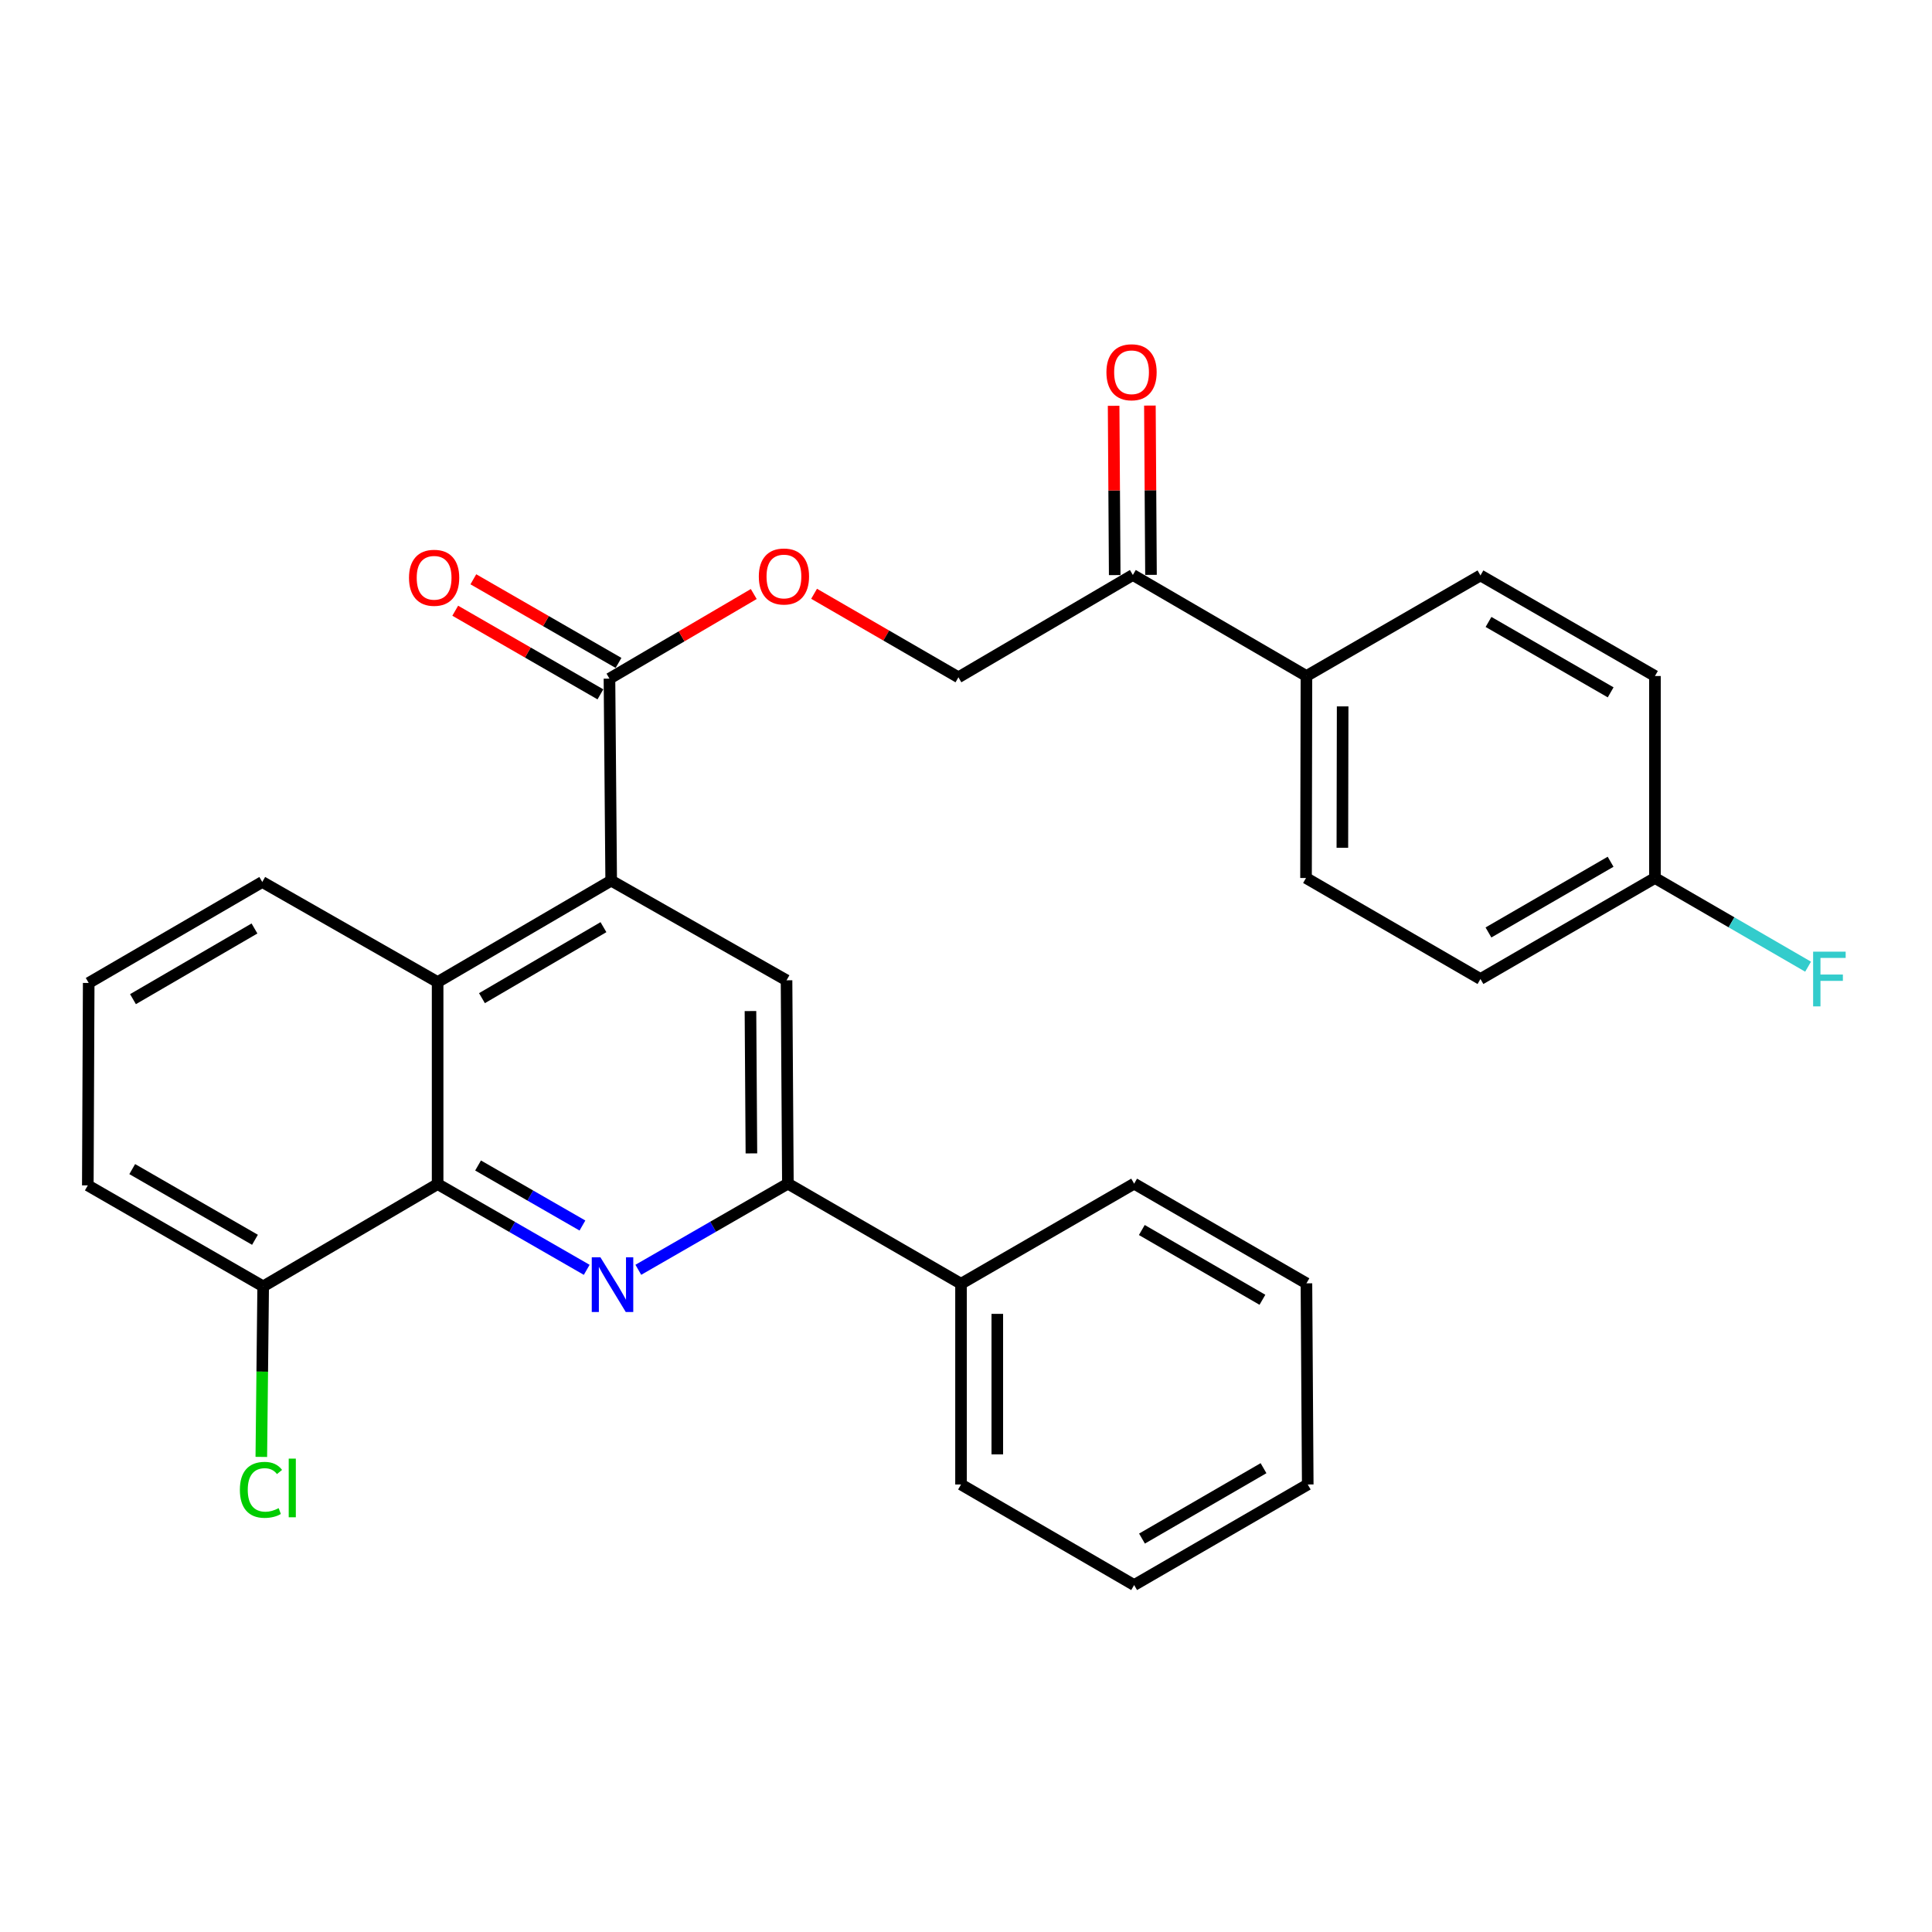 <?xml version='1.0' encoding='iso-8859-1'?>
<svg version='1.1' baseProfile='full'
              xmlns='http://www.w3.org/2000/svg'
                      xmlns:rdkit='http://www.rdkit.org/xml'
                      xmlns:xlink='http://www.w3.org/1999/xlink'
                  xml:space='preserve'
width='1000px' height='1000px' viewBox='0 0 1000 1000'>
<!-- END OF HEADER -->
<rect style='opacity:1.0;fill:#FFFFFF;stroke:none' width='1000' height='1000' x='0' y='0'> </rect>
<path class='bond-1' d='M 303.684,657.262 L 265.098,635.07' style='fill:none;fill-rule:evenodd;stroke:#0000FF;stroke-width:6px;stroke-linecap:butt;stroke-linejoin:miter;stroke-opacity:1' />
<path class='bond-1' d='M 265.098,635.07 L 226.512,612.877' style='fill:none;fill-rule:evenodd;stroke:#000000;stroke-width:6px;stroke-linecap:butt;stroke-linejoin:miter;stroke-opacity:1' />
<path class='bond-1' d='M 301.47,634.328 L 274.459,618.793' style='fill:none;fill-rule:evenodd;stroke:#0000FF;stroke-width:6px;stroke-linecap:butt;stroke-linejoin:miter;stroke-opacity:1' />
<path class='bond-1' d='M 274.459,618.793 L 247.449,603.258' style='fill:none;fill-rule:evenodd;stroke:#000000;stroke-width:6px;stroke-linecap:butt;stroke-linejoin:miter;stroke-opacity:1' />
<path class='bond-2' d='M 330.394,657.246 L 369.101,634.952' style='fill:none;fill-rule:evenodd;stroke:#0000FF;stroke-width:6px;stroke-linecap:butt;stroke-linejoin:miter;stroke-opacity:1' />
<path class='bond-2' d='M 369.101,634.952 L 407.809,612.658' style='fill:none;fill-rule:evenodd;stroke:#000000;stroke-width:6px;stroke-linecap:butt;stroke-linejoin:miter;stroke-opacity:1' />
<path class='bond-0' d='M 316.347,455.812 L 407.11,507.406' style='fill:none;fill-rule:evenodd;stroke:#000000;stroke-width:6px;stroke-linecap:butt;stroke-linejoin:miter;stroke-opacity:1' />
<path class='bond-5' d='M 316.347,455.812 L 315.46,351.259' style='fill:none;fill-rule:evenodd;stroke:#000000;stroke-width:6px;stroke-linecap:butt;stroke-linejoin:miter;stroke-opacity:1' />
<path class='bond-29' d='M 316.347,455.812 L 226.512,508.313' style='fill:none;fill-rule:evenodd;stroke:#000000;stroke-width:6px;stroke-linecap:butt;stroke-linejoin:miter;stroke-opacity:1' />
<path class='bond-29' d='M 312.345,479.898 L 249.461,516.649' style='fill:none;fill-rule:evenodd;stroke:#000000;stroke-width:6px;stroke-linecap:butt;stroke-linejoin:miter;stroke-opacity:1' />
<path class='bond-3' d='M 226.512,612.877 L 226.512,508.313' style='fill:none;fill-rule:evenodd;stroke:#000000;stroke-width:6px;stroke-linecap:butt;stroke-linejoin:miter;stroke-opacity:1' />
<path class='bond-8' d='M 226.512,612.877 L 136.218,665.827' style='fill:none;fill-rule:evenodd;stroke:#000000;stroke-width:6px;stroke-linecap:butt;stroke-linejoin:miter;stroke-opacity:1' />
<path class='bond-4' d='M 407.809,612.658 L 407.11,507.406' style='fill:none;fill-rule:evenodd;stroke:#000000;stroke-width:6px;stroke-linecap:butt;stroke-linejoin:miter;stroke-opacity:1' />
<path class='bond-4' d='M 388.928,596.995 L 388.439,523.318' style='fill:none;fill-rule:evenodd;stroke:#000000;stroke-width:6px;stroke-linecap:butt;stroke-linejoin:miter;stroke-opacity:1' />
<path class='bond-12' d='M 407.809,612.658 L 497.425,664.471' style='fill:none;fill-rule:evenodd;stroke:#000000;stroke-width:6px;stroke-linecap:butt;stroke-linejoin:miter;stroke-opacity:1' />
<path class='bond-21' d='M 226.512,508.313 L 135.748,456.511' style='fill:none;fill-rule:evenodd;stroke:#000000;stroke-width:6px;stroke-linecap:butt;stroke-linejoin:miter;stroke-opacity:1' />
<path class='bond-6' d='M 315.46,351.259 L 352.804,329.362' style='fill:none;fill-rule:evenodd;stroke:#000000;stroke-width:6px;stroke-linecap:butt;stroke-linejoin:miter;stroke-opacity:1' />
<path class='bond-6' d='M 352.804,329.362 L 390.147,307.466' style='fill:none;fill-rule:evenodd;stroke:#FF0000;stroke-width:6px;stroke-linecap:butt;stroke-linejoin:miter;stroke-opacity:1' />
<path class='bond-10' d='M 320.146,343.124 L 282.574,321.481' style='fill:none;fill-rule:evenodd;stroke:#000000;stroke-width:6px;stroke-linecap:butt;stroke-linejoin:miter;stroke-opacity:1' />
<path class='bond-10' d='M 282.574,321.481 L 245.001,299.838' style='fill:none;fill-rule:evenodd;stroke:#FF0000;stroke-width:6px;stroke-linecap:butt;stroke-linejoin:miter;stroke-opacity:1' />
<path class='bond-10' d='M 310.774,359.394 L 273.202,337.751' style='fill:none;fill-rule:evenodd;stroke:#000000;stroke-width:6px;stroke-linecap:butt;stroke-linejoin:miter;stroke-opacity:1' />
<path class='bond-10' d='M 273.202,337.751 L 235.629,316.108' style='fill:none;fill-rule:evenodd;stroke:#FF0000;stroke-width:6px;stroke-linecap:butt;stroke-linejoin:miter;stroke-opacity:1' />
<path class='bond-11' d='M 421.373,307.341 L 458.726,328.956' style='fill:none;fill-rule:evenodd;stroke:#FF0000;stroke-width:6px;stroke-linecap:butt;stroke-linejoin:miter;stroke-opacity:1' />
<path class='bond-11' d='M 458.726,328.956 L 496.079,350.57' style='fill:none;fill-rule:evenodd;stroke:#000000;stroke-width:6px;stroke-linecap:butt;stroke-linejoin:miter;stroke-opacity:1' />
<path class='bond-7' d='M 586.363,297.61 L 496.079,350.57' style='fill:none;fill-rule:evenodd;stroke:#000000;stroke-width:6px;stroke-linecap:butt;stroke-linejoin:miter;stroke-opacity:1' />
<path class='bond-9' d='M 586.363,297.61 L 676.208,349.903' style='fill:none;fill-rule:evenodd;stroke:#000000;stroke-width:6px;stroke-linecap:butt;stroke-linejoin:miter;stroke-opacity:1' />
<path class='bond-13' d='M 595.751,297.549 L 595.468,253.736' style='fill:none;fill-rule:evenodd;stroke:#000000;stroke-width:6px;stroke-linecap:butt;stroke-linejoin:miter;stroke-opacity:1' />
<path class='bond-13' d='M 595.468,253.736 L 595.185,209.922' style='fill:none;fill-rule:evenodd;stroke:#FF0000;stroke-width:6px;stroke-linecap:butt;stroke-linejoin:miter;stroke-opacity:1' />
<path class='bond-13' d='M 576.975,297.671 L 576.692,253.857' style='fill:none;fill-rule:evenodd;stroke:#000000;stroke-width:6px;stroke-linecap:butt;stroke-linejoin:miter;stroke-opacity:1' />
<path class='bond-13' d='M 576.692,253.857 L 576.409,210.044' style='fill:none;fill-rule:evenodd;stroke:#FF0000;stroke-width:6px;stroke-linecap:butt;stroke-linejoin:miter;stroke-opacity:1' />
<path class='bond-17' d='M 136.218,665.827 L 135.737,709.96' style='fill:none;fill-rule:evenodd;stroke:#000000;stroke-width:6px;stroke-linecap:butt;stroke-linejoin:miter;stroke-opacity:1' />
<path class='bond-17' d='M 135.737,709.96 L 135.256,754.093' style='fill:none;fill-rule:evenodd;stroke:#00CC00;stroke-width:6px;stroke-linecap:butt;stroke-linejoin:miter;stroke-opacity:1' />
<path class='bond-23' d='M 136.218,665.827 L 45.455,613.555' style='fill:none;fill-rule:evenodd;stroke:#000000;stroke-width:6px;stroke-linecap:butt;stroke-linejoin:miter;stroke-opacity:1' />
<path class='bond-23' d='M 131.974,641.715 L 68.44,605.125' style='fill:none;fill-rule:evenodd;stroke:#000000;stroke-width:6px;stroke-linecap:butt;stroke-linejoin:miter;stroke-opacity:1' />
<path class='bond-14' d='M 676.208,349.903 L 675.999,454.446' style='fill:none;fill-rule:evenodd;stroke:#000000;stroke-width:6px;stroke-linecap:butt;stroke-linejoin:miter;stroke-opacity:1' />
<path class='bond-14' d='M 694.953,365.621 L 694.807,438.802' style='fill:none;fill-rule:evenodd;stroke:#000000;stroke-width:6px;stroke-linecap:butt;stroke-linejoin:miter;stroke-opacity:1' />
<path class='bond-15' d='M 676.208,349.903 L 766.283,297.84' style='fill:none;fill-rule:evenodd;stroke:#000000;stroke-width:6px;stroke-linecap:butt;stroke-linejoin:miter;stroke-opacity:1' />
<path class='bond-24' d='M 497.425,664.471 L 497.425,768.367' style='fill:none;fill-rule:evenodd;stroke:#000000;stroke-width:6px;stroke-linecap:butt;stroke-linejoin:miter;stroke-opacity:1' />
<path class='bond-24' d='M 516.201,680.055 L 516.201,752.783' style='fill:none;fill-rule:evenodd;stroke:#000000;stroke-width:6px;stroke-linecap:butt;stroke-linejoin:miter;stroke-opacity:1' />
<path class='bond-25' d='M 497.425,664.471 L 587.03,612.658' style='fill:none;fill-rule:evenodd;stroke:#000000;stroke-width:6px;stroke-linecap:butt;stroke-linejoin:miter;stroke-opacity:1' />
<path class='bond-18' d='M 675.999,454.446 L 766.283,506.738' style='fill:none;fill-rule:evenodd;stroke:#000000;stroke-width:6px;stroke-linecap:butt;stroke-linejoin:miter;stroke-opacity:1' />
<path class='bond-19' d='M 766.283,297.84 L 856.598,349.903' style='fill:none;fill-rule:evenodd;stroke:#000000;stroke-width:6px;stroke-linecap:butt;stroke-linejoin:miter;stroke-opacity:1' />
<path class='bond-19' d='M 770.453,321.916 L 833.673,358.36' style='fill:none;fill-rule:evenodd;stroke:#000000;stroke-width:6px;stroke-linecap:butt;stroke-linejoin:miter;stroke-opacity:1' />
<path class='bond-16' d='M 856.598,454.446 L 856.598,349.903' style='fill:none;fill-rule:evenodd;stroke:#000000;stroke-width:6px;stroke-linecap:butt;stroke-linejoin:miter;stroke-opacity:1' />
<path class='bond-20' d='M 856.598,454.446 L 896.23,477.398' style='fill:none;fill-rule:evenodd;stroke:#000000;stroke-width:6px;stroke-linecap:butt;stroke-linejoin:miter;stroke-opacity:1' />
<path class='bond-20' d='M 896.23,477.398 L 935.863,500.351' style='fill:none;fill-rule:evenodd;stroke:#33CCCC;stroke-width:6px;stroke-linecap:butt;stroke-linejoin:miter;stroke-opacity:1' />
<path class='bond-32' d='M 856.598,454.446 L 766.283,506.738' style='fill:none;fill-rule:evenodd;stroke:#000000;stroke-width:6px;stroke-linecap:butt;stroke-linejoin:miter;stroke-opacity:1' />
<path class='bond-32' d='M 833.642,446.04 L 770.422,482.645' style='fill:none;fill-rule:evenodd;stroke:#000000;stroke-width:6px;stroke-linecap:butt;stroke-linejoin:miter;stroke-opacity:1' />
<path class='bond-30' d='M 135.748,456.511 L 45.913,508.772' style='fill:none;fill-rule:evenodd;stroke:#000000;stroke-width:6px;stroke-linecap:butt;stroke-linejoin:miter;stroke-opacity:1' />
<path class='bond-30' d='M 131.715,480.58 L 68.831,517.163' style='fill:none;fill-rule:evenodd;stroke:#000000;stroke-width:6px;stroke-linecap:butt;stroke-linejoin:miter;stroke-opacity:1' />
<path class='bond-22' d='M 45.913,508.772 L 45.455,613.555' style='fill:none;fill-rule:evenodd;stroke:#000000;stroke-width:6px;stroke-linecap:butt;stroke-linejoin:miter;stroke-opacity:1' />
<path class='bond-27' d='M 497.425,768.367 L 587.03,820.42' style='fill:none;fill-rule:evenodd;stroke:#000000;stroke-width:6px;stroke-linecap:butt;stroke-linejoin:miter;stroke-opacity:1' />
<path class='bond-26' d='M 587.03,612.658 L 676.208,664.252' style='fill:none;fill-rule:evenodd;stroke:#000000;stroke-width:6px;stroke-linecap:butt;stroke-linejoin:miter;stroke-opacity:1' />
<path class='bond-26' d='M 591.004,636.65 L 653.428,672.765' style='fill:none;fill-rule:evenodd;stroke:#000000;stroke-width:6px;stroke-linecap:butt;stroke-linejoin:miter;stroke-opacity:1' />
<path class='bond-28' d='M 676.208,664.252 L 676.886,768.367' style='fill:none;fill-rule:evenodd;stroke:#000000;stroke-width:6px;stroke-linecap:butt;stroke-linejoin:miter;stroke-opacity:1' />
<path class='bond-31' d='M 587.03,820.42 L 676.886,768.367' style='fill:none;fill-rule:evenodd;stroke:#000000;stroke-width:6px;stroke-linecap:butt;stroke-linejoin:miter;stroke-opacity:1' />
<path class='bond-31' d='M 591.097,796.365 L 653.996,759.928' style='fill:none;fill-rule:evenodd;stroke:#000000;stroke-width:6px;stroke-linecap:butt;stroke-linejoin:miter;stroke-opacity:1' />
<path  class='atom-0' d='M 310.775 650.78
L 320.055 665.78
Q 320.975 667.26, 322.455 669.94
Q 323.935 672.62, 324.015 672.78
L 324.015 650.78
L 327.775 650.78
L 327.775 679.1
L 323.895 679.1
L 313.935 662.7
Q 312.775 660.78, 311.535 658.58
Q 310.335 656.38, 309.975 655.7
L 309.975 679.1
L 306.295 679.1
L 306.295 650.78
L 310.775 650.78
' fill='#0000FF'/>
<path  class='atom-7' d='M 392.764 298.389
Q 392.764 291.589, 396.124 287.789
Q 399.484 283.989, 405.764 283.989
Q 412.044 283.989, 415.404 287.789
Q 418.764 291.589, 418.764 298.389
Q 418.764 305.269, 415.364 309.189
Q 411.964 313.069, 405.764 313.069
Q 399.524 313.069, 396.124 309.189
Q 392.764 305.309, 392.764 298.389
M 405.764 309.869
Q 410.084 309.869, 412.404 306.989
Q 414.764 304.069, 414.764 298.389
Q 414.764 292.829, 412.404 290.029
Q 410.084 287.189, 405.764 287.189
Q 401.444 287.189, 399.084 289.989
Q 396.764 292.789, 396.764 298.389
Q 396.764 304.109, 399.084 306.989
Q 401.444 309.869, 405.764 309.869
' fill='#FF0000'/>
<path  class='atom-11' d='M 211.697 299.057
Q 211.697 292.257, 215.057 288.457
Q 218.417 284.657, 224.697 284.657
Q 230.977 284.657, 234.337 288.457
Q 237.697 292.257, 237.697 299.057
Q 237.697 305.937, 234.297 309.857
Q 230.897 313.737, 224.697 313.737
Q 218.457 313.737, 215.057 309.857
Q 211.697 305.977, 211.697 299.057
M 224.697 310.537
Q 229.017 310.537, 231.337 307.657
Q 233.697 304.737, 233.697 299.057
Q 233.697 293.497, 231.337 290.697
Q 229.017 287.857, 224.697 287.857
Q 220.377 287.857, 218.017 290.657
Q 215.697 293.457, 215.697 299.057
Q 215.697 304.777, 218.017 307.657
Q 220.377 310.537, 224.697 310.537
' fill='#FF0000'/>
<path  class='atom-14' d='M 572.685 192.678
Q 572.685 185.878, 576.045 182.078
Q 579.405 178.278, 585.685 178.278
Q 591.965 178.278, 595.325 182.078
Q 598.685 185.878, 598.685 192.678
Q 598.685 199.558, 595.285 203.478
Q 591.885 207.358, 585.685 207.358
Q 579.445 207.358, 576.045 203.478
Q 572.685 199.598, 572.685 192.678
M 585.685 204.158
Q 590.005 204.158, 592.325 201.278
Q 594.685 198.358, 594.685 192.678
Q 594.685 187.118, 592.325 184.318
Q 590.005 181.478, 585.685 181.478
Q 581.365 181.478, 579.005 184.278
Q 576.685 187.078, 576.685 192.678
Q 576.685 198.398, 579.005 201.278
Q 581.365 204.158, 585.685 204.158
' fill='#FF0000'/>
<path  class='atom-18' d='M 124.161 771.141
Q 124.161 764.101, 127.441 760.421
Q 130.761 756.701, 137.041 756.701
Q 142.881 756.701, 146.001 760.821
L 143.361 762.981
Q 141.081 759.981, 137.041 759.981
Q 132.761 759.981, 130.481 762.861
Q 128.241 765.701, 128.241 771.141
Q 128.241 776.741, 130.561 779.621
Q 132.921 782.501, 137.481 782.501
Q 140.601 782.501, 144.241 780.621
L 145.361 783.621
Q 143.881 784.581, 141.641 785.141
Q 139.401 785.701, 136.921 785.701
Q 130.761 785.701, 127.441 781.941
Q 124.161 778.181, 124.161 771.141
' fill='#00CC00'/>
<path  class='atom-18' d='M 149.441 754.981
L 153.121 754.981
L 153.121 785.341
L 149.441 785.341
L 149.441 754.981
' fill='#00CC00'/>
<path  class='atom-21' d='M 938.471 492.578
L 955.311 492.578
L 955.311 495.818
L 942.271 495.818
L 942.271 504.418
L 953.871 504.418
L 953.871 507.698
L 942.271 507.698
L 942.271 520.898
L 938.471 520.898
L 938.471 492.578
' fill='#33CCCC'/>
</svg>
